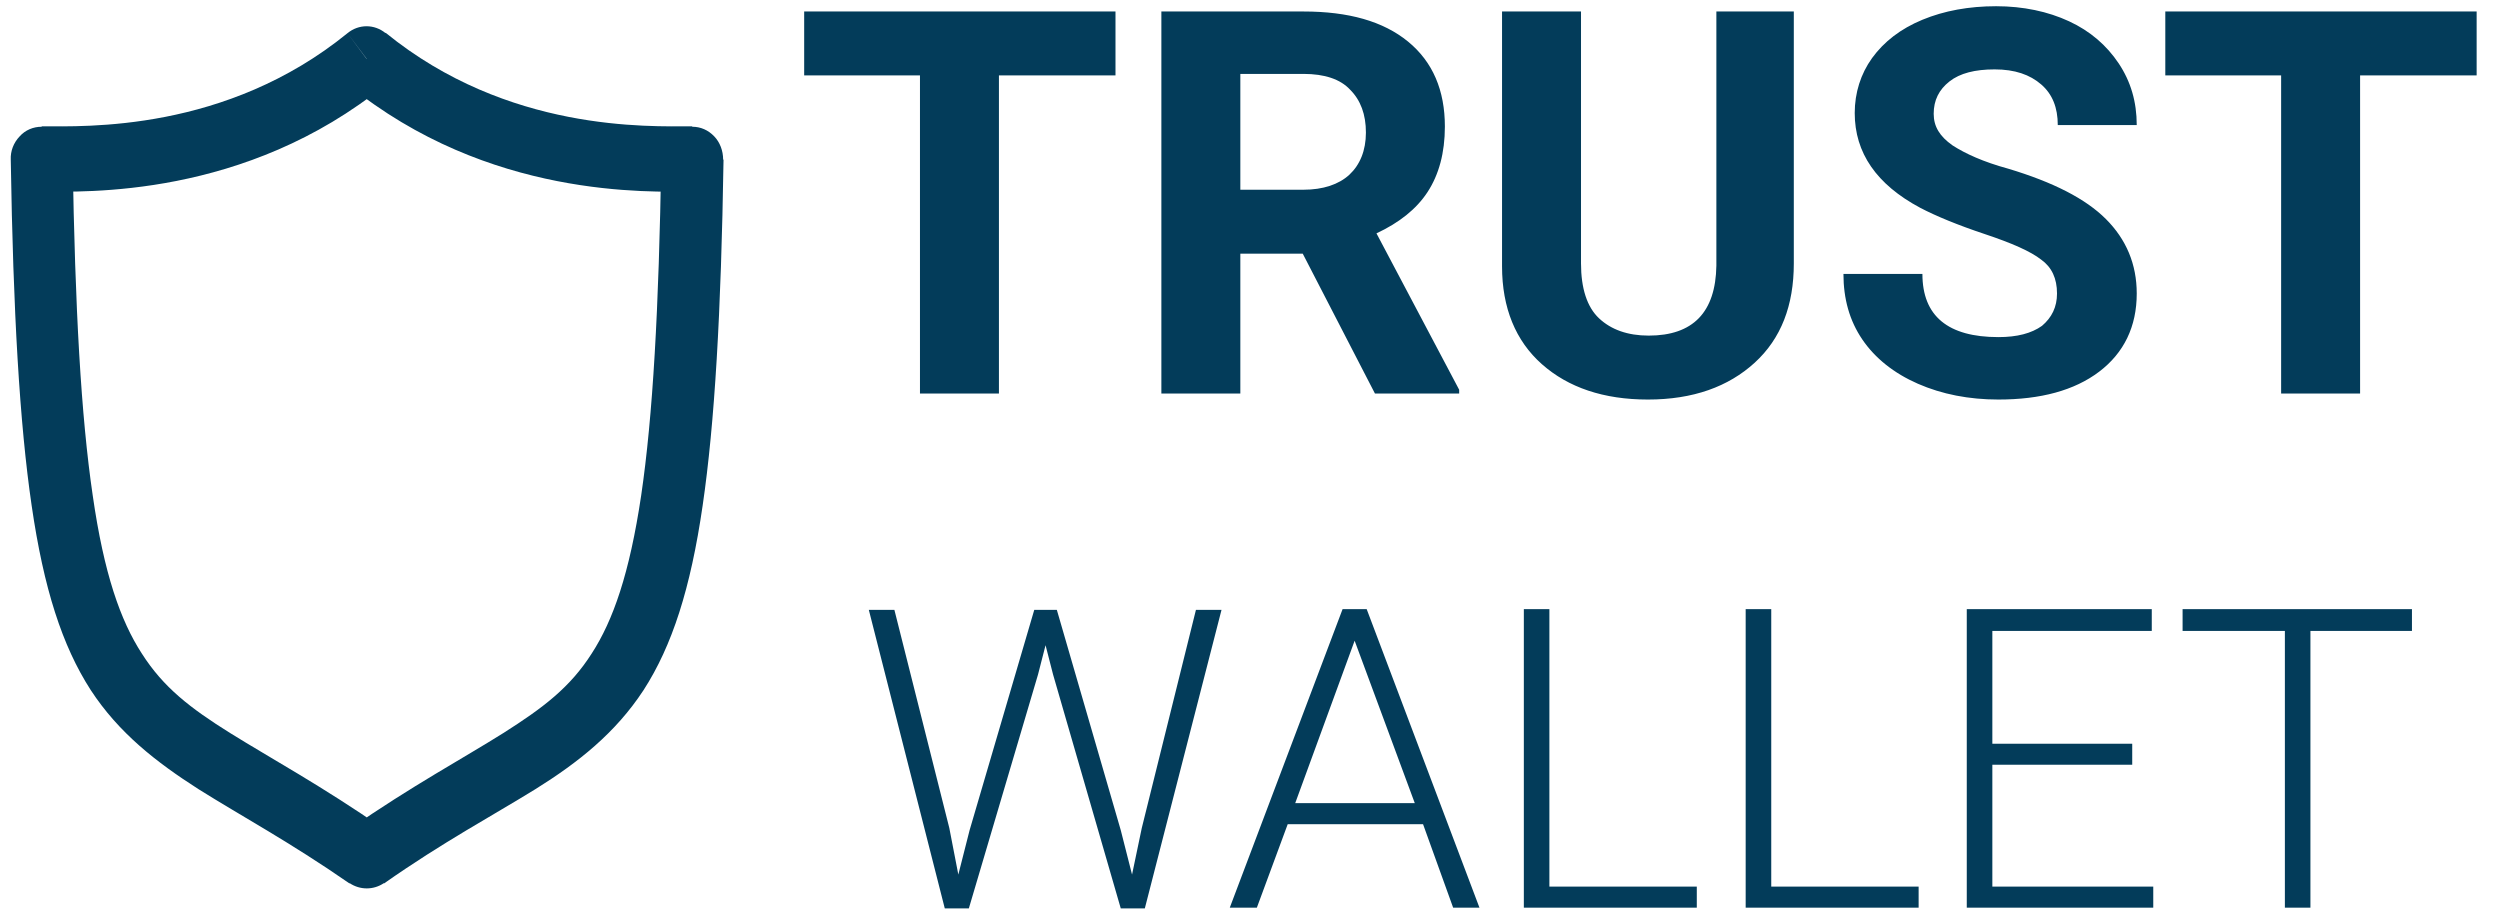 <svg width="82" height="30" viewBox="0 0 82 30" fill="none" xmlns="http://www.w3.org/2000/svg">
<path d="M12.03 1.932L12.649 1.089C12.28 0.785 11.766 0.785 11.397 1.089L12.03 1.932ZM22.704 5.221L23.719 5.235C23.719 4.945 23.614 4.668 23.429 4.475C23.232 4.267 22.981 4.157 22.704 4.157V5.221ZM12.03 28.079L11.463 28.964C11.805 29.198 12.254 29.198 12.596 28.964L12.03 28.079ZM1.368 5.221V4.157C1.091 4.157 0.827 4.267 0.643 4.475C0.445 4.682 0.34 4.958 0.353 5.235L1.368 5.221ZM11.41 2.775C16.036 6.534 21.321 6.285 22.704 6.285V4.143C21.268 4.143 16.655 4.336 12.649 1.075L11.41 2.775ZM21.69 5.193C21.611 10.155 21.413 13.651 21.031 16.249C20.648 18.82 20.108 20.354 19.41 21.432C18.698 22.551 17.815 23.215 16.51 24.044C15.192 24.873 13.519 25.771 11.463 27.195L12.596 28.977C14.547 27.609 16.181 26.739 17.565 25.882C18.962 25.011 20.187 24.044 21.11 22.634C22.046 21.183 22.652 19.303 23.047 16.581C23.442 13.886 23.653 10.251 23.732 5.235L21.69 5.193ZM12.596 27.195C10.54 25.771 8.88 24.873 7.549 24.044C6.244 23.228 5.361 22.551 4.649 21.432C3.951 20.354 3.41 18.82 3.041 16.249C2.659 13.651 2.462 10.155 2.382 5.193L0.353 5.235C0.432 10.238 0.643 13.886 1.038 16.581C1.434 19.303 2.04 21.183 2.976 22.634C3.898 24.044 5.124 24.997 6.507 25.882C7.891 26.752 9.512 27.623 11.463 28.977L12.596 27.195ZM1.368 6.285C2.738 6.285 8.036 6.52 12.649 2.775L11.397 1.089C7.404 4.336 2.791 4.143 1.368 4.143V6.285Z" fill="#033C5A"/>
<path d="M36.613 2.474H32.765V12.907H30.175V2.474H26.377V0.377H36.588V2.474H36.613ZM42.73 8.32H40.683V12.907H38.093V0.377H42.755C44.235 0.377 45.37 0.698 46.184 1.364C46.997 2.03 47.392 2.967 47.392 4.151C47.392 5.014 47.195 5.73 46.825 6.297C46.455 6.864 45.888 7.308 45.148 7.654L47.861 12.784V12.907H45.098L42.73 8.32ZM40.683 6.223H42.755C43.396 6.223 43.914 6.05 44.26 5.73C44.605 5.409 44.802 4.94 44.802 4.348C44.802 3.756 44.63 3.288 44.284 2.942C43.964 2.597 43.446 2.424 42.755 2.424H40.683V6.223ZM58.837 0.377V8.64C58.837 10.021 58.418 11.107 57.555 11.896C56.691 12.685 55.532 13.105 54.052 13.105C52.597 13.105 51.437 12.71 50.574 11.945C49.711 11.181 49.267 10.095 49.267 8.739V0.377H51.857V8.64C51.857 9.454 52.054 10.071 52.449 10.441C52.843 10.811 53.386 11.008 54.077 11.008C55.532 11.008 56.272 10.243 56.297 8.714V0.377H58.837ZM67.47 9.627C67.47 9.133 67.298 8.764 66.952 8.517C66.607 8.246 65.99 7.974 65.102 7.678C64.214 7.382 63.499 7.086 62.981 6.815C61.55 6.05 60.835 5.014 60.835 3.707C60.835 3.041 61.032 2.424 61.403 1.906C61.797 1.364 62.34 0.944 63.055 0.648C63.77 0.352 64.584 0.204 65.472 0.204C66.36 0.204 67.174 0.377 67.865 0.698C68.556 1.018 69.098 1.487 69.493 2.079C69.888 2.671 70.085 3.337 70.085 4.102H67.495C67.495 3.534 67.322 3.09 66.952 2.77C66.582 2.449 66.089 2.276 65.423 2.276C64.782 2.276 64.288 2.4 63.943 2.671C63.598 2.942 63.425 3.288 63.425 3.732C63.425 4.151 63.622 4.472 64.042 4.768C64.461 5.039 65.053 5.31 65.867 5.532C67.347 5.976 68.408 6.519 69.074 7.185C69.74 7.851 70.085 8.665 70.085 9.627C70.085 10.712 69.666 11.575 68.852 12.192C68.038 12.809 66.928 13.105 65.546 13.105C64.584 13.105 63.696 12.932 62.907 12.587C62.118 12.241 61.501 11.748 61.082 11.132C60.663 10.515 60.465 9.799 60.465 8.986H63.055C63.055 10.367 63.894 11.057 65.546 11.057C66.163 11.057 66.632 10.934 66.977 10.688C67.298 10.416 67.47 10.071 67.47 9.627ZM81.259 2.474H77.411V12.907H74.821V2.474H71.022V0.377H81.234V2.474H81.259Z" fill="#033C5A"/>
<path d="M31.137 27.157L31.433 28.686L31.803 27.23L33.924 20.003H34.664L36.761 27.23L37.131 28.686L37.451 27.157L39.227 20.003H40.066L37.55 29.796H36.761L34.541 22.125L34.294 21.163L34.047 22.125L31.778 29.796H30.989L28.497 20.003H29.336L31.137 27.157ZM46.676 27.033H42.237L41.225 29.771H40.337L44.037 19.979H44.827L48.526 29.771H47.663L46.676 27.033ZM42.483 26.343H46.405L44.432 21.015L42.483 26.343ZM50.82 29.081H55.655V29.771H49.982V19.979H50.82V29.081ZM58.097 29.081H62.931V29.771H57.258V19.979H58.097V29.081ZM69.937 25.084H65.349V29.081H70.627V29.771H64.51V19.979H70.578V20.694H65.349V24.394H69.937V25.084ZM79.137 20.694H75.782V29.771H74.944V20.694H71.589V19.979H79.112V20.694H79.137Z" fill="#033C5A"/>
</svg>
